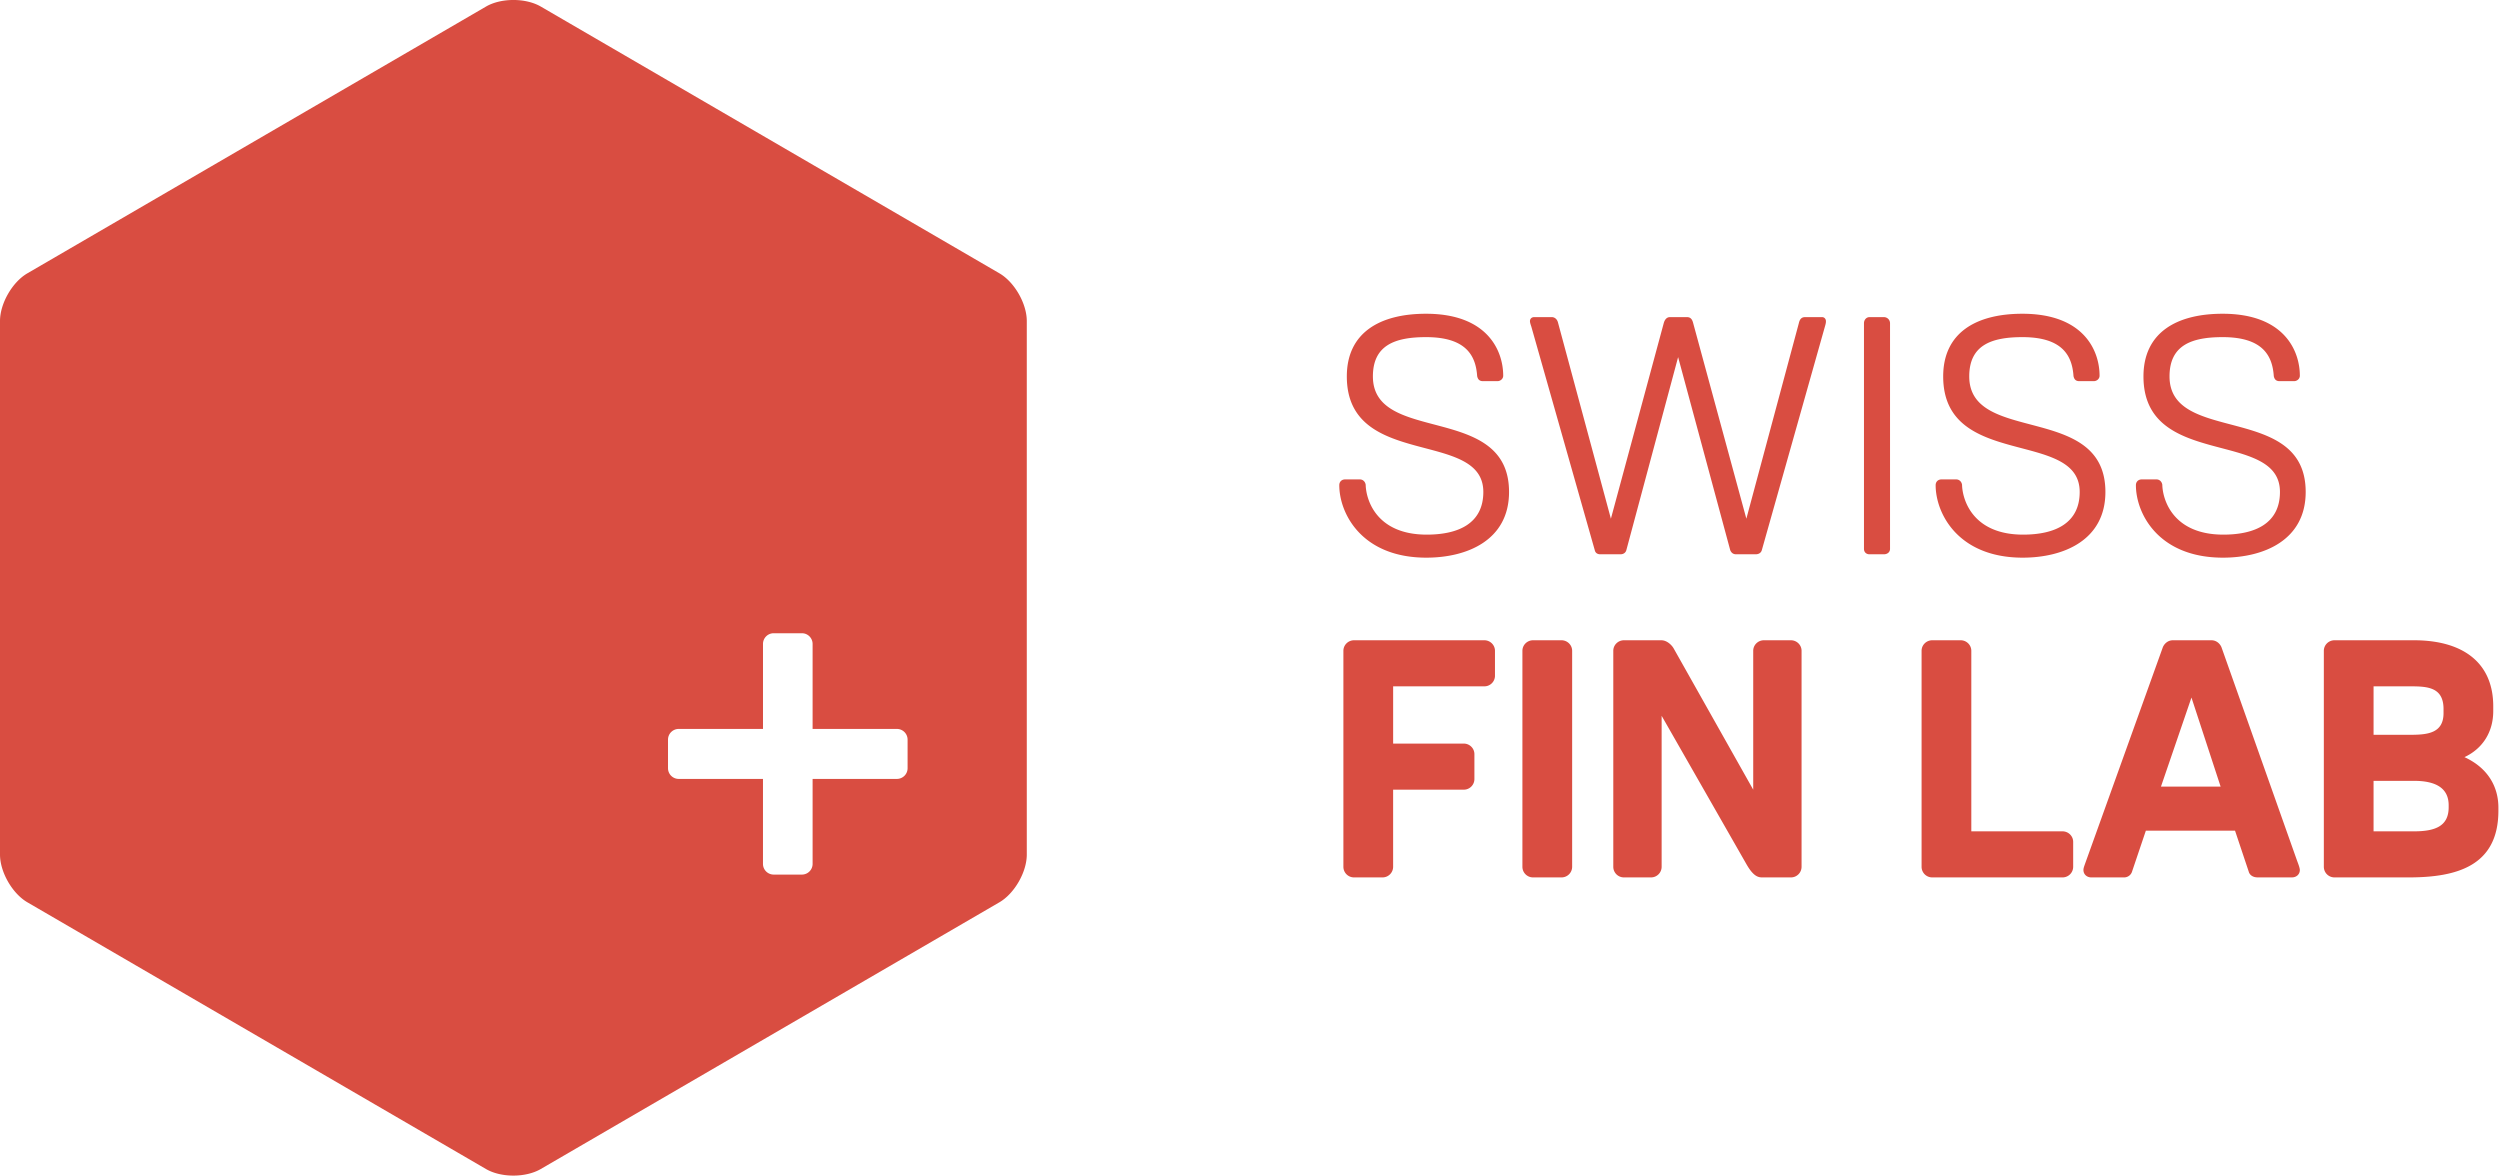 <svg xmlns="http://www.w3.org/2000/svg" width="168" height="79" viewBox="0 0 168 79"><path d="M99.656 25.614c-.23 0-.345-.114-.391-.341-.093-1.389-.76-2.618-3.434-2.618-2.097 0-3.572.546-3.572 2.64 0 4.6 9.149 1.754 9.149 7.764 0 3.255-2.835 4.416-5.554 4.416-4.356 0-5.854-2.982-5.854-4.871 0-.228.161-.388.392-.388h.991c.23 0 .369.183.392.365.023 1.002.714 3.346 4.102 3.346 2.167 0 3.803-.774 3.803-2.868 0-4.235-9.173-1.503-9.173-7.763 0-2.937 2.213-4.212 5.324-4.212 4.125 0 5.185 2.481 5.185 4.166 0 .205-.184.364-.391.364h-.969zm9.241 11.634h-1.36c-.16 0-.322-.069-.368-.274l-4.264-15.025c-.046-.137-.092-.273-.092-.364 0-.16.115-.274.277-.274h1.198c.138 0 .346.091.415.387l3.549 13.159 3.55-13.136c.068-.25.207-.41.414-.41h1.152c.208 0 .346.114.415.41l3.572 13.136 3.526-13.136c.047-.205.139-.41.415-.41h1.153c.138 0 .253.114.253.274 0 .068 0 .136-.069.364l-4.24 15.025c-.047.16-.185.274-.415.274h-1.314c-.207 0-.323-.114-.392-.274l-3.503-12.976-3.48 12.976c-.046.16-.184.274-.392.274zm16.731 0c-.208 0-.369-.137-.369-.365V21.721c0-.228.161-.41.369-.41h.968a.41.41 0 0 1 .414.41v15.162c0 .228-.184.365-.414.365h-.968zm14.103-11.634c-.23 0-.345-.114-.392-.341-.092-1.389-.76-2.618-3.433-2.618-2.098 0-3.573.546-3.573 2.64 0 4.6 9.15 1.754 9.15 7.764 0 3.255-2.835 4.416-5.554 4.416-4.356 0-5.854-2.982-5.854-4.871 0-.228.161-.388.392-.388h.99c.231 0 .37.183.393.365.023 1.002.714 3.346 4.102 3.346 2.166 0 3.803-.774 3.803-2.868 0-4.235-9.173-1.503-9.173-7.763 0-2.937 2.213-4.212 5.324-4.212 4.125 0 5.185 2.481 5.185 4.166 0 .205-.184.364-.392.364h-.968zm13.459 0c-.23 0-.346-.114-.392-.341-.092-1.389-.76-2.618-3.434-2.618-2.097 0-3.572.546-3.572 2.64 0 4.6 9.15 1.754 9.15 7.764 0 3.255-2.836 4.416-5.555 4.416-4.356 0-5.854-2.982-5.854-4.871 0-.228.162-.388.392-.388h.991c.23 0 .369.183.392.365.023 1.002.714 3.346 4.102 3.346 2.167 0 3.803-.774 3.803-2.868 0-4.235-9.172-1.503-9.172-7.763 0-2.937 2.212-4.212 5.323-4.212 4.126 0 5.186 2.481 5.186 4.166 0 .205-.185.364-.392.364h-.968zm-52.727 19.802a.714.714 0 0 1-.714.706h-6.13v3.847h4.747c.392 0 .714.319.714.706v1.685a.714.714 0 0 1-.714.706h-4.748v5.19a.714.714 0 0 1-.714.706H90.99a.714.714 0 0 1-.714-.706V43.732c0-.387.322-.706.714-.706h8.758c.391 0 .714.319.714.706v1.684zm2.557 13.546a.714.714 0 0 1-.714-.706V43.732c0-.387.322-.706.714-.706h1.913c.392 0 .715.319.715.706v14.524a.714.714 0 0 1-.715.706h-1.913zm14.38-.82l-5.738-10.04v10.154a.714.714 0 0 1-.714.706h-1.82a.714.714 0 0 1-.715-.706V43.732c0-.387.322-.706.714-.706h2.512c.392 0 .715.341.83.546l5.347 9.494v-9.334c0-.387.322-.706.714-.706h1.82c.393 0 .715.319.715.706v14.524a.714.714 0 0 1-.714.706h-1.844c-.253 0-.599.045-1.106-.82zm21.917.114a.714.714 0 0 1-.715.706h-8.757a.714.714 0 0 1-.715-.706V43.732c0-.387.323-.706.715-.706h1.913c.391 0 .714.319.714.706v12.134h6.13c.392 0 .715.318.715.706v1.684zm3.963.296a.56.56 0 0 1-.553.41h-2.19c-.3 0-.53-.205-.53-.501 0-.136.07-.296.115-.433l5.209-14.501c.07-.205.3-.501.691-.501h2.582c.391 0 .622.296.69.5l5.071 14.32c.023.069.184.456.184.615 0 .296-.23.5-.53.5h-2.304c-.369 0-.553-.204-.6-.386l-.921-2.755h-5.992l-.922 2.732zm3.987-11.679l-2.051 5.988h4.01l-1.96-5.988zm8.895 11.383V43.732c0-.387.322-.706.714-.706h5.347c3.226 0 5.323 1.457 5.323 4.44v.318c0 1.411-.714 2.527-1.935 3.096 1.59.729 2.281 2.003 2.281 3.392v.205c0 3.711-2.788 4.485-6.015 4.485h-5.001a.714.714 0 0 1-.714-.706zm3.341-8.878h2.49c1.151 0 2.212-.114 2.212-1.457v-.274c0-1.457-1.06-1.525-2.213-1.525h-2.489v3.256zm0 6.488h2.72c1.452 0 2.327-.364 2.327-1.617v-.136c0-1.161-.875-1.64-2.327-1.64h-2.72v3.393zM67.161 18.367L36.34.44c-1.012-.588-2.666-.588-3.678 0L1.84 18.367C.827 18.955 0 20.398 0 21.575v35.85c0 1.177.827 2.62 1.839 3.209L32.66 78.559c1.012.588 2.666.588 3.678 0L67.16 60.634c1.013-.589 1.84-2.032 1.84-3.208V21.575c0-1.177-.828-2.62-1.839-3.208zM60.99 51.625a.719.719 0 0 1-.713.718h-5.67v5.711a.72.72 0 0 1-.713.718h-1.909a.72.72 0 0 1-.713-.718v-5.711h-5.67a.719.719 0 0 1-.712-.718v-1.923a.72.72 0 0 1 .713-.718h5.67v-5.712c0-.394.321-.718.712-.718h1.91c.39 0 .712.324.712.718v5.712h5.67a.72.72 0 0 1 .713.718v1.923z" fill="#D94D41"/></svg>